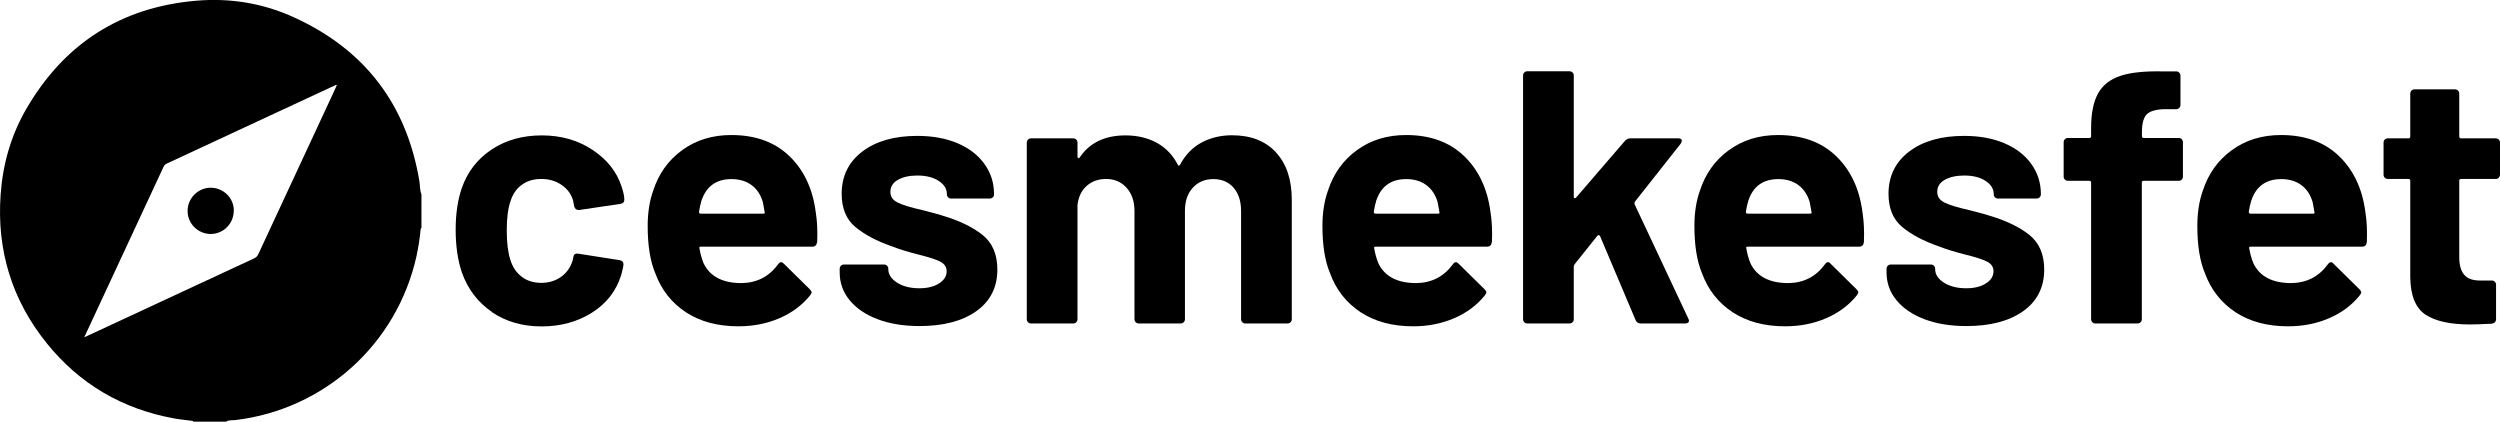 <?xml version="1.0" encoding="UTF-8"?>
<svg id="Layer_1" xmlns="http://www.w3.org/2000/svg" viewBox="0 0 203.11 34.26">
  <g>
    <path d="M39.96,25.34c-1.14-.78-1.96-1.85-2.44-3.22-.33-.98-.5-2.13-.5-3.45s.17-2.44.5-3.4c.47-1.33,1.28-2.37,2.43-3.13,1.15-.76,2.51-1.14,4.07-1.14s2.93.39,4.11,1.17c1.18.78,1.97,1.77,2.36,2.96.16.47.23.82.23,1.05v.06c0,.18-.1.28-.29.32l-3.37.5h-.06c-.18,0-.29-.1-.35-.29l-.09-.47c-.14-.51-.44-.93-.91-1.26-.47-.33-1.02-.5-1.67-.5s-1.15.16-1.58.47c-.43.31-.73.74-.91,1.29-.21.58-.32,1.39-.32,2.4s.1,1.81.29,2.4c.18.59.48,1.04.92,1.38s.97.5,1.59.5,1.14-.16,1.6-.48c.46-.32.78-.77.95-1.33.02-.04.03-.1.03-.18.02-.02.03-.05.03-.09.02-.23.16-.33.41-.29l3.37.53c.19.04.29.15.29.32,0,.16-.06.45-.18.88-.41,1.31-1.21,2.33-2.39,3.07-1.18.74-2.54,1.11-4.08,1.11s-2.91-.39-4.05-1.17Z"/>
    <path d="M66.37,19.69c-.02.23-.15.35-.38.35h-9.04c-.12,0-.16.05-.12.15.06.39.17.78.32,1.17.51,1.09,1.54,1.64,3.1,1.64,1.25-.02,2.23-.53,2.96-1.52.08-.12.17-.18.26-.18.06,0,.13.04.21.12l2.11,2.08c.1.1.15.19.15.26,0,.04-.04.12-.12.23-.64.8-1.47,1.42-2.49,1.86-1.02.44-2.13.66-3.34.66-1.68,0-3.1-.38-4.26-1.14-1.16-.76-2-1.82-2.5-3.19-.41-.98-.61-2.25-.61-3.83,0-1.07.15-2.02.44-2.84.45-1.39,1.23-2.49,2.36-3.31,1.12-.82,2.45-1.23,4-1.23,1.95,0,3.52.57,4.7,1.7,1.18,1.13,1.9,2.64,2.15,4.54.12.74.16,1.57.12,2.49ZM57,16.27c-.08.25-.15.57-.21.94,0,.1.05.15.15.15h5.06c.12,0,.16-.05.12-.15-.1-.57-.15-.84-.15-.82-.18-.58-.48-1.04-.92-1.36s-.98-.48-1.62-.48c-1.23,0-2.04.58-2.43,1.73Z"/>
    <path d="M71.29,25.93c-.98-.37-1.73-.89-2.27-1.55s-.8-1.41-.8-2.25v-.29c0-.1.03-.18.1-.25.07-.07.15-.1.25-.1h3.25c.1,0,.18.03.25.1s.1.15.1.25v.03c0,.43.24.79.72,1.1.48.3,1.08.45,1.8.45.66,0,1.2-.13,1.61-.4.41-.26.61-.59.61-.98,0-.35-.18-.61-.53-.79s-.93-.36-1.73-.56c-.92-.23-1.64-.46-2.17-.67-1.25-.43-2.24-.96-2.99-1.58-.74-.62-1.11-1.52-1.11-2.69,0-1.44.56-2.59,1.68-3.44,1.12-.85,2.61-1.27,4.46-1.27,1.25,0,2.34.2,3.28.6.94.4,1.66.96,2.18,1.68.52.72.78,1.54.78,2.46,0,.1-.03.18-.1.25-.07.07-.15.1-.25.1h-3.13c-.1,0-.18-.03-.25-.1-.07-.07-.1-.15-.1-.25,0-.43-.22-.79-.66-1.08-.44-.29-1.02-.44-1.74-.44-.64,0-1.17.12-1.58.35s-.61.56-.61.97.2.68.6.88c.4.2,1.07.4,2,.61.21.06.46.12.73.19.27.07.57.15.88.25,1.39.41,2.48.94,3.28,1.58.8.64,1.2,1.58,1.2,2.81,0,1.44-.57,2.57-1.71,3.38s-2.68,1.21-4.61,1.21c-1.31,0-2.45-.19-3.42-.56Z"/>
    <path d="M103.66,12.38c.86.92,1.29,2.21,1.29,3.86v9.69c0,.1-.03.18-.1.25-.07.07-.15.1-.25.1h-3.42c-.1,0-.18-.03-.25-.1-.07-.07-.1-.15-.1-.25v-8.78c0-.8-.2-1.43-.61-1.9-.41-.47-.96-.7-1.64-.7s-1.24.23-1.67.7-.64,1.09-.64,1.87v8.81c0,.1-.03.18-.1.25-.07.07-.15.1-.25.1h-3.4c-.1,0-.18-.03-.25-.1-.07-.07-.1-.15-.1-.25v-8.78c0-.78-.21-1.41-.64-1.89s-.99-.72-1.67-.72c-.62,0-1.15.19-1.57.56-.42.37-.67.89-.75,1.55v9.28c0,.1-.03.18-.1.25-.07.07-.15.1-.25.1h-3.42c-.1,0-.18-.03-.25-.1-.07-.07-.1-.15-.1-.25v-14.34c0-.1.03-.18.1-.25.07-.07.15-.1.25-.1h3.42c.1,0,.18.03.25.1.07.07.1.15.1.25v1.14c0,.06.02.1.06.12s.08,0,.12-.06c.8-1.19,2.04-1.79,3.72-1.79.98,0,1.83.21,2.56.61.73.41,1.29,1,1.68,1.76.06.12.13.12.2,0,.43-.8,1.01-1.4,1.74-1.79.73-.39,1.56-.59,2.47-.59,1.52,0,2.71.46,3.57,1.38Z"/>
    <path d="M121.19,19.69c-.02.23-.15.35-.38.35h-9.04c-.12,0-.16.05-.12.15.06.39.17.78.32,1.17.51,1.09,1.54,1.64,3.1,1.64,1.25-.02,2.23-.53,2.96-1.52.08-.12.17-.18.26-.18.06,0,.13.04.21.12l2.11,2.08c.1.1.15.19.15.26,0,.04-.04.12-.12.23-.64.8-1.47,1.42-2.49,1.86-1.02.44-2.13.66-3.34.66-1.68,0-3.1-.38-4.26-1.14-1.16-.76-2-1.82-2.5-3.19-.41-.98-.61-2.25-.61-3.83,0-1.07.15-2.02.44-2.84.45-1.39,1.23-2.49,2.36-3.31,1.12-.82,2.45-1.23,4-1.23,1.95,0,3.52.57,4.7,1.7,1.18,1.13,1.9,2.64,2.15,4.54.12.74.16,1.57.12,2.49ZM111.82,16.27c-.08.25-.15.57-.21.94,0,.1.05.15.15.15h5.06c.12,0,.16-.05.12-.15-.1-.57-.15-.84-.15-.82-.18-.58-.48-1.04-.92-1.36s-.98-.48-1.62-.48c-1.23,0-2.04.58-2.43,1.73Z"/>
    <path d="M123.84,26.18c-.07-.07-.1-.15-.1-.25V6.14c0-.1.03-.18.1-.25.07-.07.15-.1.25-.1h3.42c.1,0,.18.03.25.1s.1.15.1.25v9.86c0,.06.02.09.06.1.04.01.08,0,.12-.04l3.98-4.62c.14-.14.28-.2.44-.2h3.89c.2,0,.29.07.29.2,0,.06-.03.14-.09.23l-3.72,4.71c-.04.08-.05.15-.03.21l4.36,9.28c.04.08.06.14.06.18,0,.16-.11.23-.32.23h-3.6c-.2,0-.33-.09-.41-.26l-2.9-6.85s-.05-.06-.1-.07c-.05,0-.08,0-.1.04l-1.87,2.34c-.04.08-.06.14-.06.18v4.27c0,.1-.03.18-.1.25s-.15.1-.25.1h-3.42c-.1,0-.18-.03-.25-.1Z"/>
    <path d="M151.42,19.69c-.02.23-.15.35-.38.35h-9.04c-.12,0-.16.05-.12.15.06.39.17.78.32,1.17.51,1.09,1.54,1.64,3.1,1.64,1.25-.02,2.23-.53,2.96-1.52.08-.12.17-.18.26-.18.06,0,.13.04.2.12l2.11,2.08c.1.1.15.19.15.26,0,.04-.04.12-.12.23-.64.8-1.47,1.42-2.49,1.86-1.01.44-2.13.66-3.34.66-1.68,0-3.1-.38-4.26-1.14-1.16-.76-2-1.82-2.5-3.19-.41-.98-.61-2.25-.61-3.83,0-1.07.15-2.02.44-2.84.45-1.39,1.23-2.49,2.36-3.31s2.45-1.23,4-1.23c1.95,0,3.52.57,4.7,1.7,1.18,1.13,1.9,2.64,2.15,4.54.12.74.16,1.57.12,2.49ZM142.05,16.27c-.08.25-.15.57-.21.94,0,.1.05.15.15.15h5.06c.12,0,.16-.05.12-.15-.1-.57-.15-.84-.15-.82-.18-.58-.48-1.04-.92-1.36-.44-.32-.98-.48-1.62-.48-1.23,0-2.04.58-2.43,1.73Z"/>
    <path d="M156.34,25.93c-.98-.37-1.73-.89-2.27-1.55-.54-.66-.8-1.41-.8-2.25v-.29c0-.1.03-.18.1-.25s.15-.1.25-.1h3.25c.1,0,.18.03.25.1s.1.15.1.25v.03c0,.43.24.79.72,1.1.48.3,1.08.45,1.8.45.66,0,1.2-.13,1.61-.4.41-.26.61-.59.61-.98,0-.35-.18-.61-.53-.79-.35-.18-.93-.36-1.73-.56-.92-.23-1.64-.46-2.17-.67-1.25-.43-2.24-.96-2.99-1.58-.74-.62-1.11-1.52-1.11-2.69,0-1.44.56-2.59,1.68-3.44,1.12-.85,2.61-1.27,4.46-1.27,1.25,0,2.34.2,3.28.6.94.4,1.66.96,2.18,1.68.52.72.78,1.54.78,2.46,0,.1-.03.18-.1.25-.07.07-.15.1-.25.1h-3.13c-.1,0-.18-.03-.25-.1-.07-.07-.1-.15-.1-.25,0-.43-.22-.79-.66-1.08-.44-.29-1.02-.44-1.74-.44-.64,0-1.17.12-1.58.35s-.61.56-.61.97.2.68.6.88c.4.2,1.07.4,2,.61.21.06.46.12.73.19s.57.15.88.25c1.39.41,2.48.94,3.28,1.58.8.64,1.2,1.58,1.2,2.81,0,1.44-.57,2.57-1.71,3.38-1.14.81-2.68,1.21-4.61,1.21-1.31,0-2.45-.19-3.42-.56Z"/>
    <path d="M177.25,11.31c.07.07.1.15.1.25v2.78c0,.1-.03.18-.1.25-.07.07-.15.1-.25.1h-2.84c-.1,0-.15.05-.15.15v11.09c0,.1-.03.18-.1.25s-.15.1-.25.1h-3.42c-.1,0-.18-.03-.25-.1s-.1-.15-.1-.25v-11.09c0-.1-.05-.15-.15-.15h-1.73c-.1,0-.18-.03-.25-.1-.07-.07-.1-.15-.1-.25v-2.78c0-.1.03-.18.1-.25s.15-.1.25-.1h1.73c.1,0,.15-.05.15-.15v-.64c0-1.21.19-2.15.56-2.82.37-.67.97-1.15,1.8-1.43.83-.28,1.97-.4,3.44-.37h1.11c.1,0,.18.03.25.1.07.07.1.15.1.25v2.37c0,.1-.03.18-.1.25-.07.07-.15.1-.25.1h-.97c-.68.02-1.16.16-1.42.42-.26.26-.39.75-.39,1.45v.32c0,.1.05.15.15.15h2.84c.1,0,.18.03.25.1Z"/>
    <path d="M192.28,19.69c-.02.23-.15.35-.38.35h-9.04c-.12,0-.16.05-.12.15.06.39.17.78.32,1.17.51,1.09,1.54,1.64,3.1,1.64,1.25-.02,2.23-.53,2.96-1.52.08-.12.17-.18.26-.18.06,0,.13.04.2.12l2.11,2.08c.1.1.15.19.15.26,0,.04-.04.12-.12.23-.64.8-1.47,1.42-2.49,1.86-1.01.44-2.13.66-3.34.66-1.68,0-3.1-.38-4.26-1.14-1.16-.76-2-1.82-2.5-3.19-.41-.98-.61-2.25-.61-3.83,0-1.07.15-2.02.44-2.84.45-1.39,1.23-2.49,2.36-3.31s2.45-1.23,4-1.23c1.95,0,3.52.57,4.7,1.7,1.18,1.13,1.9,2.64,2.15,4.54.12.74.16,1.57.12,2.49ZM182.91,16.27c-.08.25-.15.57-.21.94,0,.1.05.15.15.15h5.06c.12,0,.16-.05.12-.15-.1-.57-.15-.84-.15-.82-.18-.58-.48-1.04-.92-1.36-.44-.32-.98-.48-1.62-.48-1.23,0-2.04.58-2.43,1.73Z"/>
    <path d="M203.01,14.44c-.07.07-.15.1-.25.1h-2.81c-.1,0-.15.05-.15.15v6.2c0,.64.13,1.12.4,1.43.26.31.69.47,1.27.47h.97c.1,0,.18.03.25.1.07.07.1.15.1.25v2.78c0,.21-.12.34-.35.38-.82.04-1.4.06-1.76.06-1.62,0-2.83-.27-3.63-.8-.8-.54-1.21-1.55-1.23-3.03v-7.84c0-.1-.05-.15-.15-.15h-1.67c-.1,0-.18-.03-.25-.1-.07-.07-.1-.15-.1-.25v-2.6c0-.1.03-.18.1-.25s.15-.1.25-.1h1.67c.1,0,.15-.05.15-.15v-3.48c0-.1.03-.18.1-.25s.15-.1.25-.1h3.28c.1,0,.18.03.25.1s.1.15.1.25v3.48c0,.1.05.15.15.15h2.81c.1,0,.18.03.25.1.07.07.1.15.1.25v2.6c0,.1-.04.18-.1.25Z"/>
  </g>
  <g>
    <path d="M18.39,34.26h-2.68c-.02-.07-.08-.06-.13-.07-.49-.07-.97-.11-1.46-.2-4.19-.77-7.65-2.79-10.32-6.1C.97,24.38-.27,20.34.05,15.83c.17-2.48.84-4.83,2.08-6.97C5.2,3.56,9.8.59,15.92.06c2.78-.24,5.48.2,8.01,1.37,5.72,2.62,9.1,7.06,10.14,13.27.06.36.03.74.17,1.09v2.74c-.09.02-.06.1-.07.16-.07.71-.18,1.41-.33,2.11-1.58,7.14-7.46,12.46-14.73,13.33-.24.03-.5-.03-.73.12ZM6.85,27.4c.11-.05.14-.06.18-.08,4.54-2.11,9.09-4.23,13.64-6.34.18-.08.26-.22.34-.38,2.02-4.34,4.04-8.69,6.06-13.03.1-.22.2-.43.3-.66-.06,0-.08,0-.1,0-4.57,2.13-9.15,4.26-13.72,6.38-.13.06-.21.15-.27.28-2.13,4.59-4.26,9.17-6.43,13.82Z"/>
    <path d="M18.99,17.1c.01,1.05-.82,1.9-1.86,1.91-1.03,0-1.88-.82-1.89-1.85-.01-1.04.83-1.9,1.87-1.91,1.03,0,1.88.82,1.89,1.85Z"/>
  </g>
</svg>